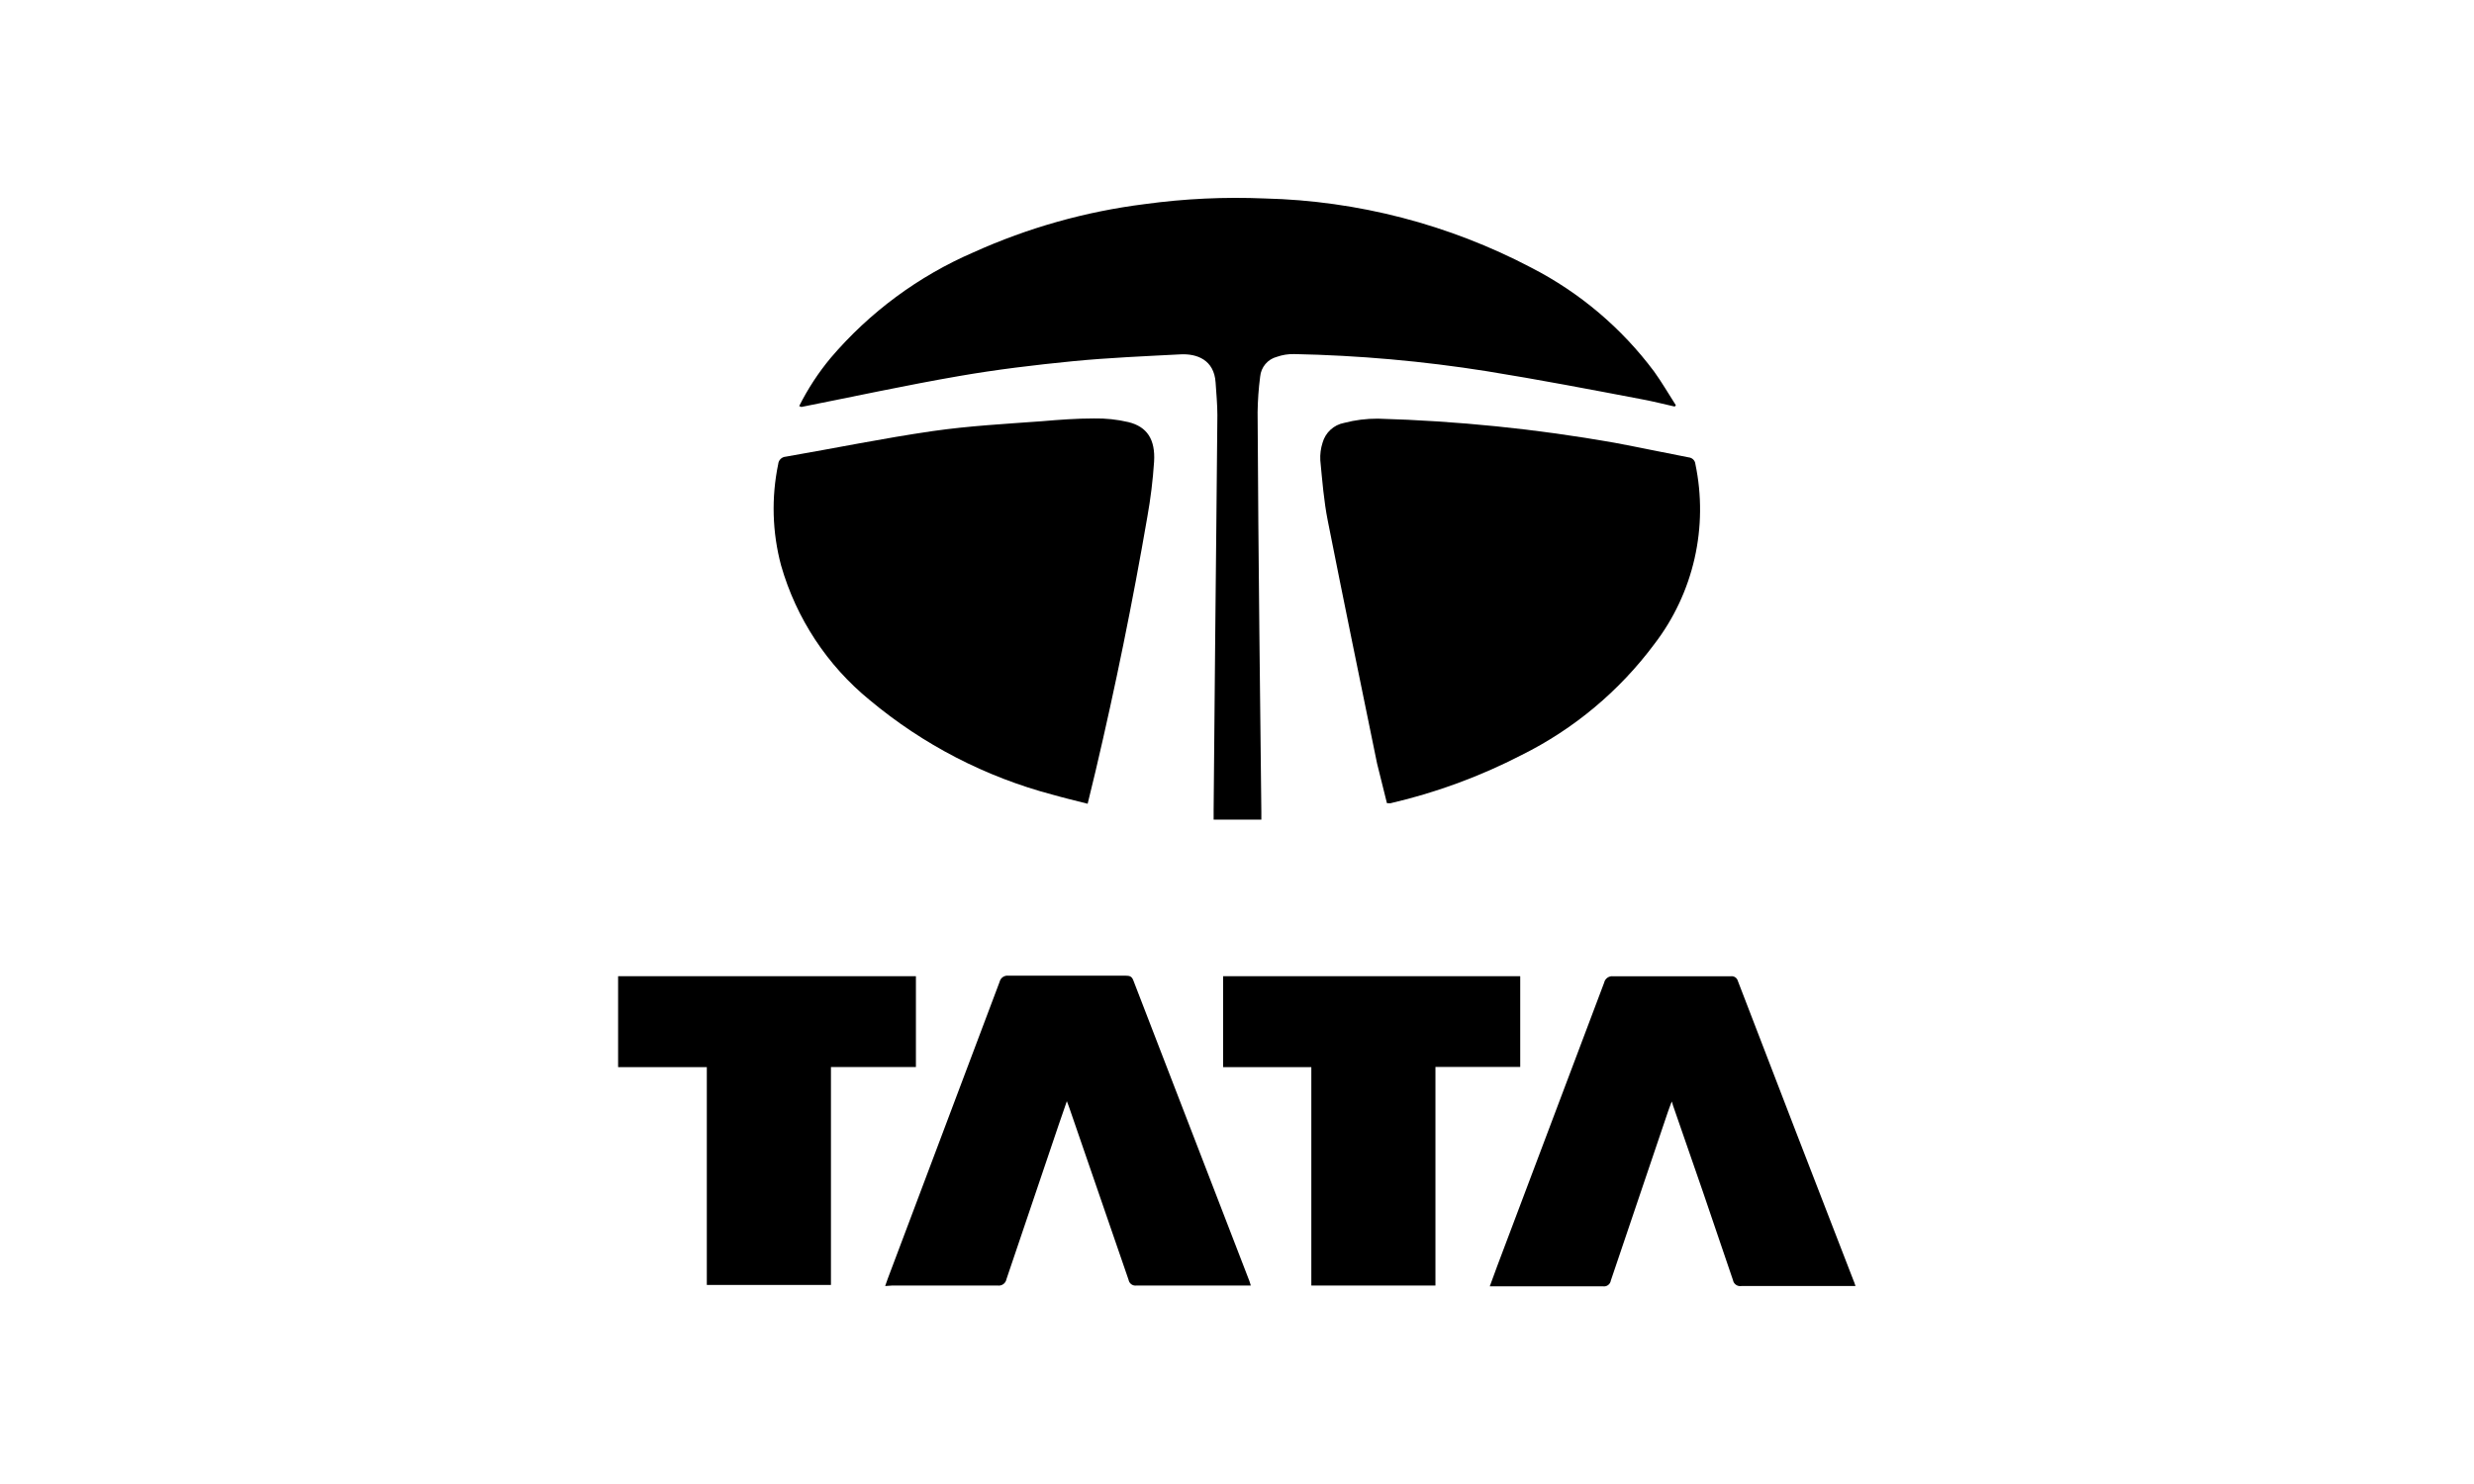 <svg width="200" height="120" viewBox="0 0 200 120" fill="none" xmlns="http://www.w3.org/2000/svg">
<path d="M64.607 32.836C65.305 31.441 66.161 30.132 67.158 28.935C70.305 25.243 74.252 22.325 78.697 20.405C83.092 18.419 87.758 17.104 92.54 16.505C95.753 16.064 98.999 15.912 102.239 16.048C109.762 16.231 117.144 18.149 123.812 21.655C127.705 23.657 131.093 26.525 133.718 30.041C134.356 30.922 134.89 31.859 135.479 32.772L135.384 32.876C134.523 32.684 133.662 32.459 132.794 32.299C128.602 31.498 124.41 30.697 120.194 30.017C115.041 29.199 109.838 28.736 104.622 28.631C104.145 28.621 103.67 28.697 103.219 28.855C102.858 28.95 102.534 29.154 102.293 29.441C102.052 29.728 101.905 30.083 101.872 30.457C101.748 31.408 101.679 32.365 101.665 33.324C101.697 39.289 101.745 45.258 101.809 51.234C101.856 56.039 101.92 60.845 101.968 65.651V66.275H98.111C98.111 66.003 98.111 65.715 98.111 65.474C98.148 60.84 98.191 56.205 98.238 51.57C98.294 45.571 98.366 39.556 98.414 33.573C98.414 32.692 98.326 31.811 98.27 30.93C98.151 29.087 96.748 28.583 95.417 28.655C92.524 28.807 89.615 28.927 86.731 29.208C83.654 29.512 80.578 29.88 77.534 30.409C73.262 31.146 69.03 32.067 64.783 32.908C64.722 32.891 64.663 32.867 64.607 32.836Z" fill="black"/>
<path d="M87.926 64.994C86.954 64.746 86.005 64.521 85.081 64.257C79.663 62.823 74.623 60.215 70.314 56.616C66.869 53.806 64.366 50.001 63.141 45.715C62.428 43.042 62.349 40.239 62.91 37.529C62.923 37.373 62.991 37.227 63.102 37.116C63.214 37.006 63.36 36.94 63.516 36.929C67.501 36.24 71.406 35.439 75.374 34.862C78.307 34.438 81.28 34.278 84.236 34.061C85.631 33.941 87.034 33.837 88.436 33.837C89.375 33.819 90.312 33.919 91.225 34.133C92.724 34.502 93.409 35.527 93.297 37.337C93.198 38.839 93.014 40.334 92.748 41.814C91.563 48.692 90.171 55.529 88.572 62.327C88.364 63.168 88.149 64.049 87.926 64.994Z" fill="black"/>
<path d="M112.121 64.946C111.858 63.857 111.579 62.791 111.324 61.742C109.985 55.206 108.639 48.671 107.34 42.119C107.021 40.517 106.893 38.859 106.734 37.217C106.708 36.737 106.77 36.257 106.917 35.8C107.03 35.397 107.252 35.033 107.559 34.75C107.866 34.467 108.245 34.276 108.654 34.198C109.547 33.964 110.466 33.848 111.388 33.853C117.802 34.034 124.195 34.684 130.515 35.8C132.523 36.176 134.499 36.6 136.515 36.985C136.655 36.998 136.786 37.059 136.885 37.158C136.984 37.258 137.045 37.389 137.057 37.529C137.583 40.049 137.56 42.653 136.989 45.162C136.418 47.672 135.313 50.027 133.75 52.067C130.922 55.87 127.242 58.949 123.007 61.053C119.645 62.789 116.083 64.099 112.4 64.954L112.121 64.946Z" fill="black"/>
<path d="M71.557 103.992C71.644 103.736 71.708 103.56 71.772 103.383C74.795 95.374 77.807 87.378 80.809 79.395C80.845 79.237 80.939 79.099 81.072 79.007C81.205 78.915 81.367 78.876 81.526 78.898C84.682 78.898 87.843 78.898 91.01 78.898C91.313 78.898 91.496 78.947 91.616 79.267C94.74 87.383 97.869 95.491 101.004 103.592C101.043 103.688 101.067 103.8 101.115 103.952C100.94 103.952 100.788 103.952 100.637 103.952C97.712 103.952 94.795 103.952 91.871 103.952C91.725 103.973 91.577 103.936 91.458 103.85C91.339 103.763 91.258 103.633 91.233 103.487C89.639 98.858 88.045 94.228 86.451 89.599C86.404 89.447 86.34 89.311 86.244 89.046C85.997 89.751 85.79 90.344 85.591 90.937C84.172 95.112 82.762 99.282 81.359 103.447C81.328 103.607 81.237 103.749 81.105 103.842C80.973 103.936 80.81 103.976 80.65 103.952C77.813 103.952 74.968 103.952 72.13 103.952L71.557 103.992Z" fill="black"/>
<path d="M150 103.992H146.661C144.7 103.992 142.732 103.992 140.771 103.992C140.618 104.017 140.461 103.981 140.335 103.891C140.208 103.801 140.121 103.665 140.094 103.511C138.5 98.786 136.88 94.065 135.233 89.35C135.233 89.287 135.193 89.23 135.145 89.07C135.018 89.415 134.914 89.671 134.826 89.935C133.291 94.469 131.755 99.007 130.22 103.551C130.197 103.698 130.116 103.829 129.997 103.916C129.877 104.003 129.728 104.039 129.582 104.016C126.698 104.016 123.805 104.016 120.92 104.016H120.434C120.649 103.423 120.848 102.879 121.055 102.326C123.935 94.706 126.809 87.087 129.678 79.467C129.713 79.302 129.809 79.156 129.946 79.059C130.084 78.963 130.253 78.922 130.419 78.946C133.607 78.946 136.739 78.946 139.903 78.946C140.031 78.924 140.163 78.951 140.273 79.023C140.382 79.094 140.46 79.204 140.493 79.331C143.59 87.399 146.701 95.459 149.825 103.511C149.881 103.615 149.92 103.768 150 103.992Z" fill="black"/>
<path d="M57.14 86.291H49.968V78.938H74.043V86.283H67.174V103.904H57.14V86.291Z" fill="black"/>
<path d="M106.009 86.291H98.876V78.938H122.896V86.275H116.042V103.952H106.009V86.291Z" fill="black"/>
</svg>
